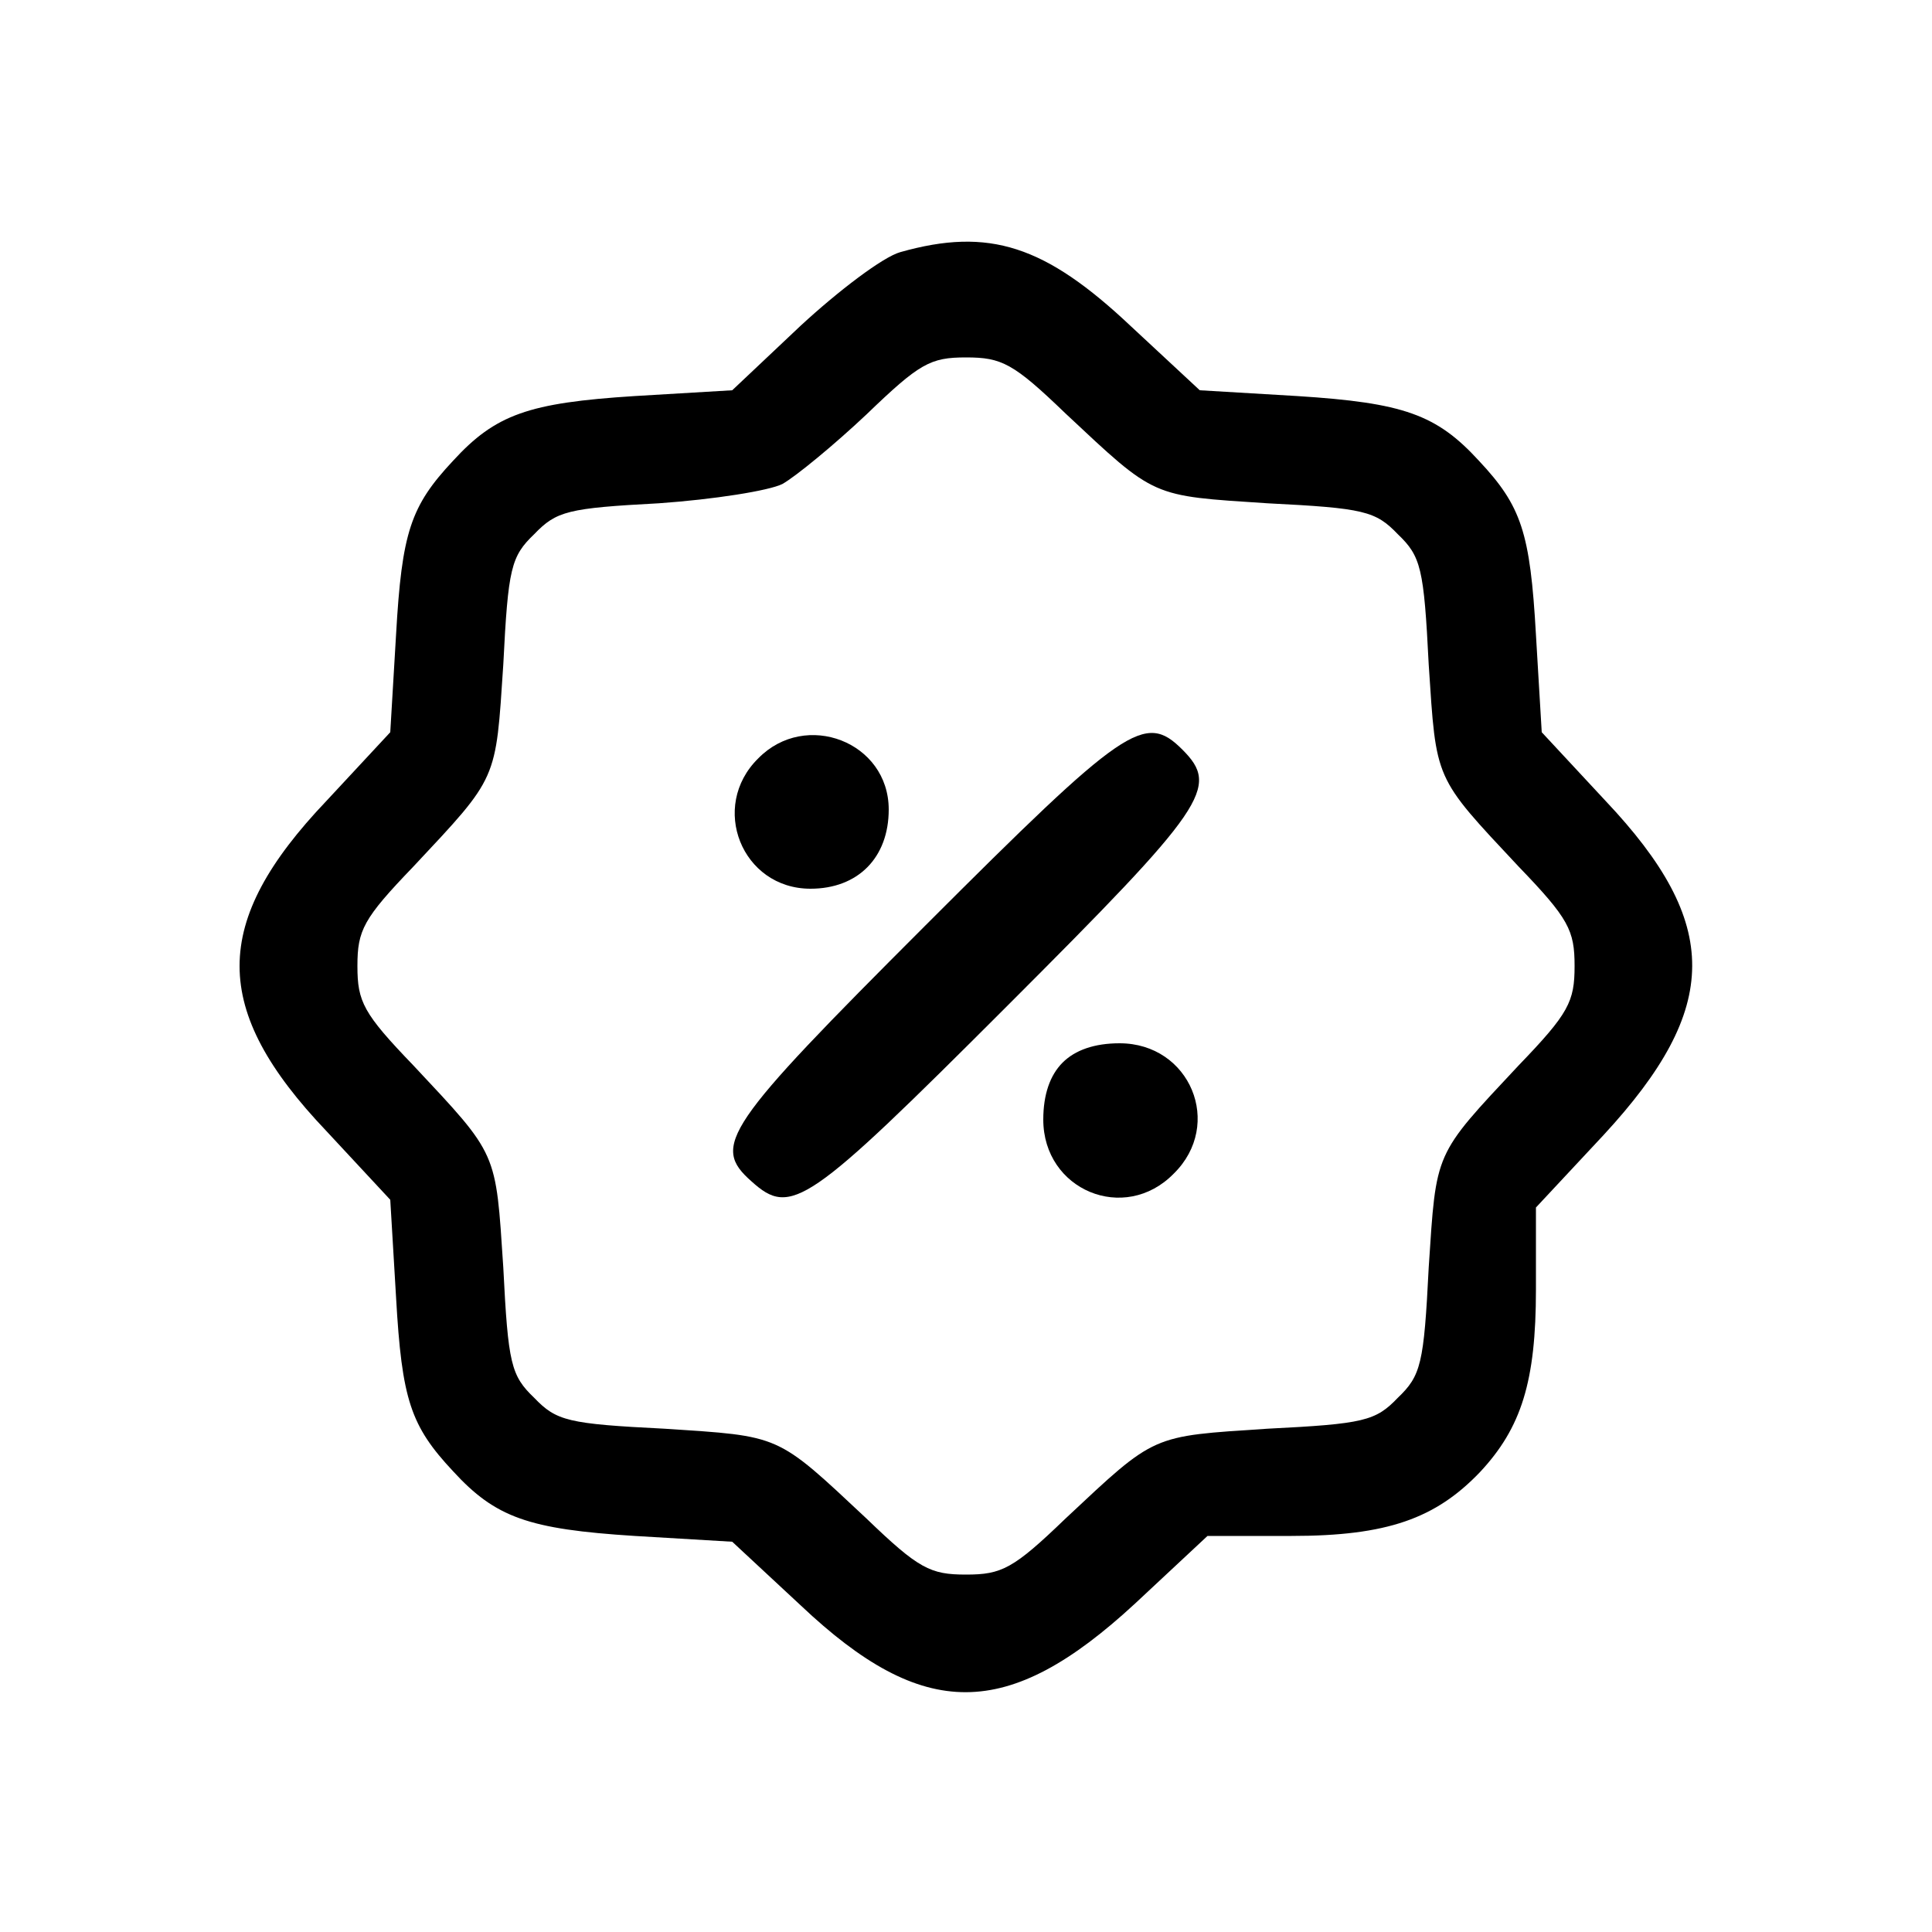 <svg xmlns="http://www.w3.org/2000/svg" width="200pt" height="200pt" viewBox="0 0 200 200" preserveAspectRatio="xMidYMid meet"><g transform="translate(0,200) scale(0.1,-0.1)" fill="#000000" stroke="none"><path d="M932 1739 c-18 -5 -64 -40 -103 -76 l-71 -67 -101 -6 c-110 -7 -144 -19 -188 -67 -44 -47 -53 -74 -59 -180 l-6 -101 -66 -71 c-120 -126 -120 -216 0 -342 l66 -71 6 -101 c6 -106 15 -133 59 -180 44 -48 78 -60 188 -67 l101 -6 71 -66 c127 -120 214 -120 346 2 l75 70 87 0 c99 0 149 18 195 66 43 46 58 94 58 189 l0 85 70 75 c122 132 122 219 2 346 l-66 71 -6 101 c-6 106 -15 133 -59 180 -44 48 -78 60 -188 67 l-101 6 -71 66 c-89 84 -147 103 -239 77z m171 -167 c94 -88 88 -85 209 -93 100 -5 112 -8 135 -32 24 -23 27 -35 32 -135 8 -121 5 -115 93 -209 52 -54 58 -66 58 -103 0 -37 -6 -49 -58 -103 -88 -94 -85 -88 -93 -209 -5 -100 -8 -112 -32 -135 -23 -24 -35 -27 -135 -32 -121 -8 -115 -5 -209 -93 -54 -52 -66 -58 -103 -58 -37 0 -49 6 -103 58 -94 88 -88 85 -209 93 -100 5 -112 8 -135 32 -24 23 -27 35 -32 135 -8 121 -5 115 -93 209 -52 54 -58 66 -58 103 0 37 6 49 58 103 88 94 85 88 93 209 5 100 8 112 32 135 23 24 35 27 129 32 57 4 114 13 128 20 14 8 53 40 87 72 55 53 66 59 103 59 37 0 49 -6 103 -58z"></path><path d="M785 1215 c-51 -50 -17 -135 54 -135 49 0 81 32 81 82 0 70 -86 103 -135 53z"></path><path d="M958 1042 c-208 -208 -222 -228 -180 -265 41 -37 58 -25 264 181 207 207 221 227 182 266 -39 39 -59 25 -266 -182z"></path><path d="M1100 900 c-13 -13 -20 -33 -20 -59 0 -73 84 -108 135 -56 52 51 17 135 -56 135 -26 0 -46 -7 -59 -20z"></path></g></svg>